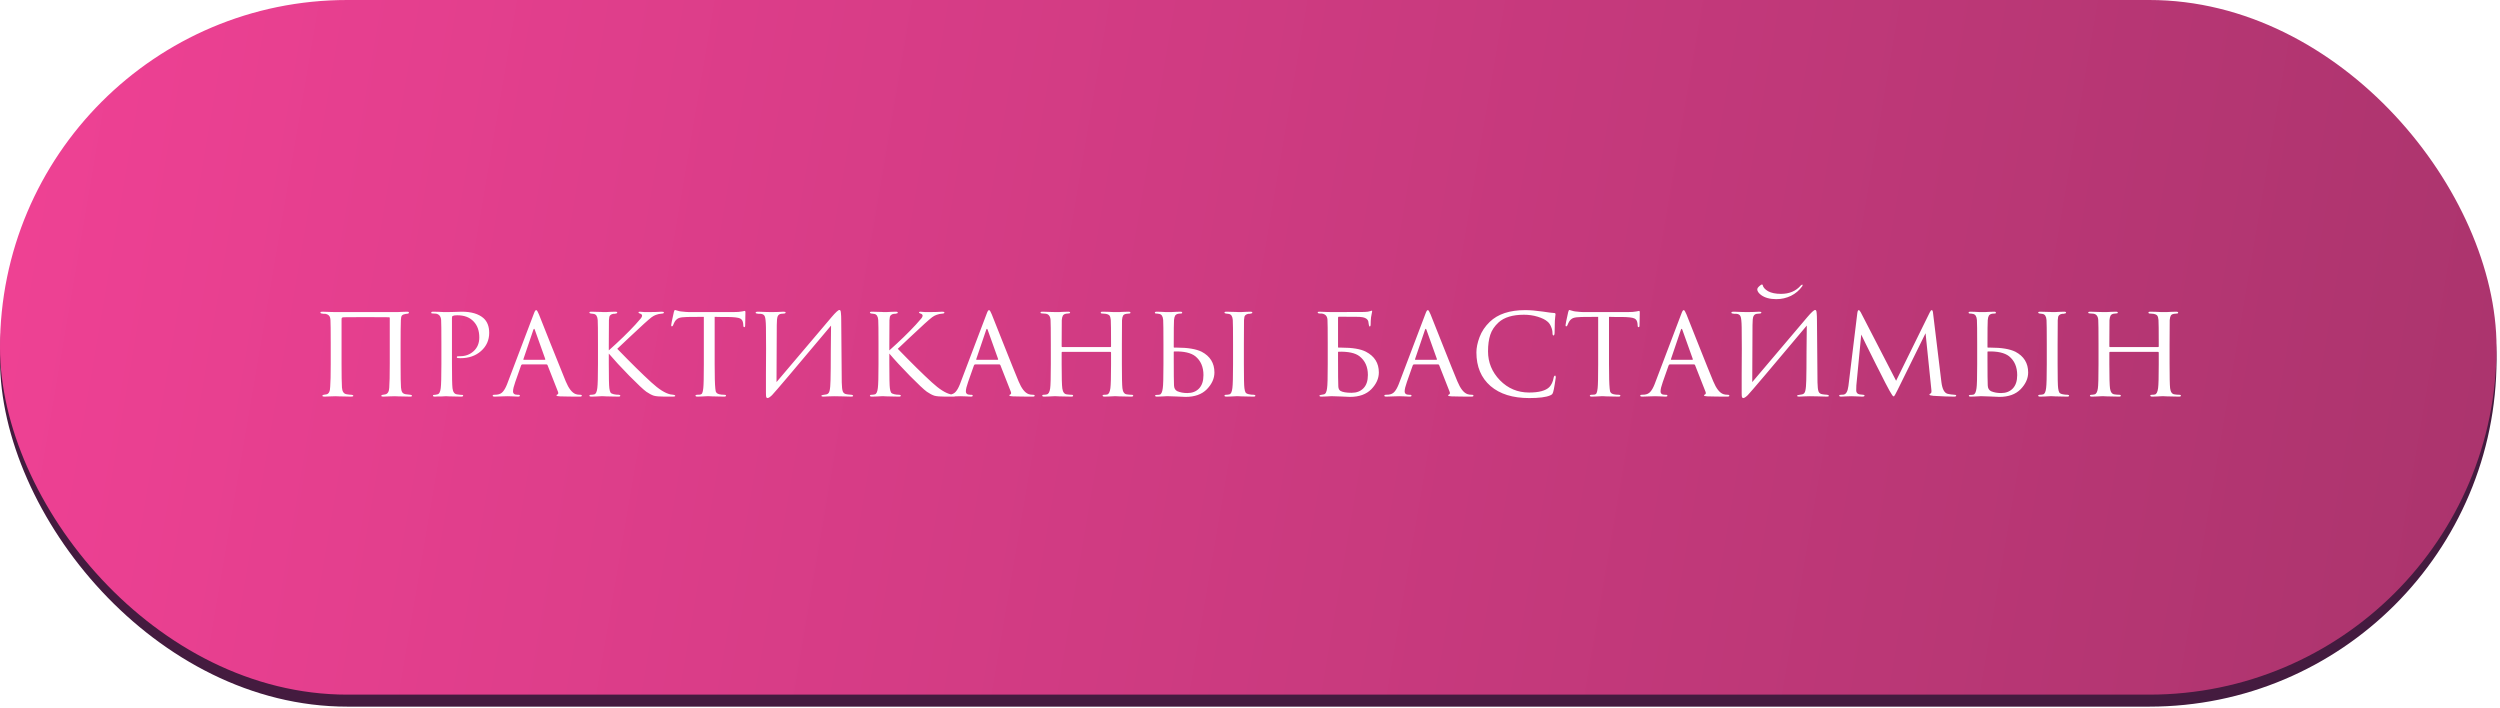<?xml version="1.0" encoding="UTF-8"?> <svg xmlns="http://www.w3.org/2000/svg" width="265" height="75" viewBox="0 0 265 75" fill="none"><rect y="1.273" width="264.633" height="73.631" rx="36.815" fill="#441B3F"></rect><g filter="url(#filter0_i_7429_391)"><rect width="264.633" height="73.631" rx="36.815" fill="url(#paint0_linear_7429_391)"></rect></g><path d="M35.057 38.584V36.47C35.057 35.033 35.047 34.188 35.029 33.936C35.019 33.721 34.973 33.567 34.889 33.474C34.805 33.371 34.669 33.301 34.483 33.264C34.445 33.264 34.385 33.264 34.301 33.264C34.217 33.255 34.156 33.245 34.119 33.236C34.016 33.227 33.965 33.189 33.965 33.124C33.965 33.068 34.03 33.04 34.161 33.04C34.347 33.04 34.623 33.049 34.987 33.068C35.351 33.077 35.551 33.082 35.589 33.082H41.833C41.842 33.082 41.935 33.082 42.113 33.082C42.299 33.073 42.5 33.063 42.715 33.054C42.929 33.045 43.079 33.04 43.163 33.04C43.284 33.04 43.345 33.068 43.345 33.124C43.345 33.199 43.298 33.241 43.205 33.25L42.981 33.278C42.803 33.306 42.677 33.362 42.603 33.446C42.537 33.521 42.5 33.684 42.491 33.936C42.472 34.44 42.463 35.289 42.463 36.484V38.584C42.463 39.919 42.477 40.749 42.505 41.076C42.523 41.309 42.57 41.482 42.645 41.594C42.719 41.697 42.841 41.762 43.009 41.79C43.046 41.799 43.209 41.818 43.499 41.846C43.611 41.855 43.667 41.893 43.667 41.958C43.667 42.014 43.615 42.042 43.513 42.042C43.335 42.042 43.116 42.037 42.855 42.028C42.593 42.028 42.365 42.023 42.169 42.014C41.982 42.005 41.879 42 41.861 42C41.842 42 41.669 42.005 41.343 42.014C41.016 42.033 40.773 42.042 40.615 42.042C40.484 42.042 40.419 42.014 40.419 41.958C40.419 41.893 40.479 41.855 40.601 41.846C40.741 41.818 40.82 41.804 40.839 41.804C41.1 41.748 41.24 41.515 41.259 41.104C41.296 40.656 41.315 39.797 41.315 38.528V33.712C41.315 33.656 41.291 33.628 41.245 33.628C41.114 33.619 40.246 33.614 38.641 33.614C37.278 33.614 36.541 33.619 36.429 33.628C36.363 33.637 36.317 33.647 36.289 33.656C36.261 33.665 36.237 33.689 36.219 33.726C36.209 33.754 36.205 33.805 36.205 33.88V38.654C36.205 39.765 36.219 40.572 36.247 41.076C36.275 41.505 36.438 41.743 36.737 41.79C36.811 41.799 36.909 41.813 37.031 41.832C37.161 41.841 37.236 41.846 37.255 41.846C37.385 41.855 37.451 41.893 37.451 41.958C37.451 42.014 37.371 42.042 37.213 42.042C37.063 42.042 36.858 42.037 36.597 42.028C36.335 42.028 36.102 42.023 35.897 42.014C35.701 42.005 35.598 42 35.589 42C35.579 42 35.416 42.005 35.099 42.014C34.781 42.033 34.548 42.042 34.399 42.042C34.249 42.042 34.175 42.014 34.175 41.958C34.175 41.902 34.221 41.865 34.315 41.846C34.417 41.837 34.506 41.823 34.581 41.804C34.851 41.767 34.991 41.496 35.001 40.992C35.038 40.553 35.057 39.751 35.057 38.584ZM46.788 38.584V36.484C46.788 35.028 46.778 34.174 46.76 33.922C46.731 33.539 46.554 33.315 46.227 33.25C46.097 33.231 45.952 33.222 45.794 33.222C45.737 33.222 45.709 33.199 45.709 33.152C45.709 33.077 45.775 33.04 45.906 33.04C46.083 33.04 46.283 33.045 46.508 33.054C46.741 33.063 46.937 33.073 47.096 33.082C47.264 33.082 47.352 33.082 47.361 33.082C47.436 33.082 47.665 33.077 48.047 33.068C48.43 33.049 48.729 33.04 48.944 33.04C49.952 33.04 50.717 33.264 51.239 33.712C51.65 34.076 51.855 34.599 51.855 35.28C51.855 36.055 51.566 36.699 50.987 37.212C50.418 37.716 49.695 37.968 48.818 37.968C48.687 37.968 48.598 37.963 48.551 37.954C48.468 37.954 48.425 37.926 48.425 37.87C48.425 37.814 48.444 37.781 48.481 37.772C48.528 37.763 48.626 37.758 48.776 37.758C49.345 37.758 49.825 37.576 50.218 37.212C50.609 36.848 50.806 36.367 50.806 35.77C50.806 35.061 50.605 34.496 50.203 34.076C49.793 33.637 49.214 33.418 48.468 33.418C48.243 33.418 48.085 33.441 47.992 33.488C47.935 33.507 47.907 33.581 47.907 33.712V38.556C47.907 39.947 47.926 40.81 47.964 41.146C48.01 41.557 48.173 41.776 48.453 41.804C48.678 41.841 48.864 41.86 49.014 41.86C49.069 41.86 49.097 41.883 49.097 41.93C49.097 42.005 49.032 42.042 48.901 42.042C48.687 42.042 48.453 42.037 48.202 42.028C47.95 42.028 47.739 42.023 47.572 42.014C47.413 42.005 47.329 42 47.319 42H47.236C47.17 42.009 47.086 42.014 46.983 42.014C46.89 42.023 46.792 42.028 46.69 42.028C46.587 42.028 46.48 42.028 46.367 42.028C46.255 42.037 46.162 42.042 46.087 42.042C45.957 42.042 45.892 42.005 45.892 41.93C45.892 41.883 45.924 41.86 45.989 41.86C46.083 41.86 46.204 41.841 46.353 41.804C46.55 41.776 46.671 41.557 46.718 41.146C46.764 40.81 46.788 39.956 46.788 38.584ZM57.922 38.626H55.374C55.309 38.626 55.262 38.663 55.234 38.738L54.618 40.488C54.459 40.936 54.38 41.267 54.38 41.482C54.38 41.725 54.534 41.846 54.842 41.846H54.94C55.052 41.846 55.108 41.879 55.108 41.944C55.108 42.009 55.038 42.042 54.898 42.042C54.786 42.042 54.581 42.033 54.282 42.014C53.993 42.005 53.829 42 53.792 42C53.783 42 53.615 42.005 53.288 42.014C52.961 42.033 52.681 42.042 52.448 42.042C52.299 42.042 52.224 42.009 52.224 41.944C52.224 41.879 52.28 41.846 52.392 41.846C52.523 41.846 52.616 41.841 52.672 41.832C52.943 41.804 53.153 41.701 53.302 41.524C53.461 41.347 53.61 41.081 53.75 40.726L56.55 33.348C56.625 33.143 56.681 33.012 56.718 32.956C56.755 32.9 56.797 32.872 56.844 32.872C56.909 32.872 57.003 33.021 57.124 33.32C57.143 33.367 57.549 34.389 58.342 36.386C59.135 38.383 59.677 39.727 59.966 40.418C60.283 41.183 60.638 41.636 61.03 41.776C61.151 41.823 61.31 41.846 61.506 41.846C61.618 41.846 61.674 41.879 61.674 41.944C61.674 42.009 61.604 42.042 61.464 42.042C60.671 42.042 59.961 42.033 59.336 42.014C59.103 42.005 58.986 41.972 58.986 41.916C58.986 41.869 59.019 41.837 59.084 41.818C59.187 41.771 59.205 41.669 59.14 41.51L58.034 38.696C58.006 38.649 57.969 38.626 57.922 38.626ZM55.514 38.136H57.754C57.801 38.136 57.815 38.108 57.796 38.052L56.69 34.958C56.643 34.818 56.592 34.818 56.536 34.958L55.486 38.052C55.458 38.108 55.467 38.136 55.514 38.136ZM64.533 36.484V37.142C65.653 36.143 66.586 35.238 67.333 34.426C67.669 34.053 67.874 33.819 67.949 33.726C68.023 33.623 68.061 33.535 68.061 33.46C68.061 33.357 67.986 33.283 67.837 33.236C67.734 33.208 67.683 33.171 67.683 33.124C67.683 33.068 67.73 33.04 67.823 33.04C67.841 33.04 67.897 33.045 67.991 33.054C68.094 33.063 68.215 33.073 68.355 33.082C68.504 33.082 68.644 33.082 68.775 33.082C68.933 33.082 69.19 33.077 69.545 33.068C69.909 33.049 70.109 33.04 70.147 33.04C70.296 33.04 70.371 33.068 70.371 33.124C70.371 33.189 70.32 33.227 70.217 33.236C69.946 33.255 69.718 33.301 69.531 33.376C69.372 33.432 69.218 33.516 69.069 33.628C68.929 33.731 68.668 33.955 68.285 34.3C67.902 34.645 67.37 35.14 66.689 35.784C66.007 36.428 65.588 36.825 65.429 36.974C66.885 38.477 68.089 39.662 69.041 40.53C69.834 41.258 70.506 41.683 71.057 41.804C71.103 41.813 71.211 41.827 71.379 41.846C71.51 41.865 71.575 41.902 71.575 41.958C71.575 42.014 71.5 42.042 71.351 42.042H70.441C69.918 42.042 69.54 42.009 69.307 41.944C69.073 41.869 68.808 41.729 68.509 41.524C68.201 41.3 67.599 40.735 66.703 39.83C65.816 38.925 65.093 38.141 64.533 37.478V38.584C64.533 40.021 64.552 40.875 64.589 41.146C64.617 41.361 64.659 41.515 64.715 41.608C64.771 41.692 64.888 41.753 65.065 41.79C65.224 41.827 65.401 41.846 65.597 41.846C65.7 41.855 65.751 41.888 65.751 41.944C65.751 42.009 65.686 42.042 65.555 42.042C65.34 42.042 65.107 42.037 64.855 42.028C64.603 42.028 64.393 42.023 64.225 42.014C64.057 42.005 63.968 42 63.959 42C63.95 42 63.865 42 63.707 42C63.557 42.009 63.38 42.019 63.175 42.028C62.969 42.037 62.811 42.042 62.699 42.042C62.55 42.042 62.475 42.009 62.475 41.944C62.475 41.879 62.535 41.846 62.657 41.846C62.769 41.846 62.881 41.832 62.993 41.804C63.161 41.767 63.268 41.543 63.315 41.132C63.361 40.796 63.385 39.947 63.385 38.584V36.484C63.385 35.028 63.376 34.174 63.357 33.922C63.329 33.539 63.194 33.325 62.951 33.278C62.895 33.269 62.83 33.259 62.755 33.25C62.69 33.241 62.648 33.236 62.629 33.236C62.526 33.217 62.475 33.185 62.475 33.138C62.475 33.073 62.545 33.04 62.685 33.04C62.816 33.04 62.983 33.045 63.189 33.054C63.394 33.063 63.576 33.068 63.735 33.068L63.959 33.082C63.968 33.082 64.052 33.082 64.211 33.082C64.37 33.073 64.547 33.063 64.743 33.054C64.948 33.045 65.107 33.04 65.219 33.04C65.359 33.04 65.429 33.073 65.429 33.138C65.429 33.194 65.377 33.227 65.275 33.236C65.247 33.245 65.205 33.255 65.149 33.264C65.093 33.264 65.051 33.264 65.023 33.264C64.892 33.283 64.79 33.325 64.715 33.39C64.65 33.446 64.608 33.511 64.589 33.586C64.57 33.661 64.556 33.777 64.547 33.936C64.537 34.067 64.533 34.916 64.533 36.484ZM75.754 33.586V38.584C75.754 39.881 75.777 40.745 75.823 41.174C75.842 41.314 75.856 41.417 75.865 41.482C75.884 41.538 75.921 41.599 75.978 41.664C76.043 41.72 76.132 41.762 76.243 41.79C76.393 41.827 76.575 41.846 76.79 41.846C76.901 41.846 76.957 41.874 76.957 41.93C76.957 42.005 76.897 42.042 76.775 42.042C76.561 42.042 76.328 42.037 76.076 42.028C75.823 42.028 75.614 42.023 75.445 42.014L75.18 42C75.17 42 75.086 42 74.927 42C74.769 42.009 74.587 42.019 74.382 42.028C74.186 42.037 74.036 42.042 73.933 42.042C73.793 42.042 73.724 42.009 73.724 41.944C73.724 41.879 73.775 41.846 73.877 41.846C74.008 41.846 74.111 41.841 74.186 41.832C74.316 41.813 74.4 41.757 74.438 41.664C74.484 41.571 74.522 41.398 74.549 41.146C74.587 40.81 74.606 39.956 74.606 38.584V33.586C73.803 33.586 73.215 33.591 72.841 33.6C72.421 33.609 72.127 33.647 71.96 33.712C71.801 33.777 71.665 33.889 71.553 34.048C71.488 34.151 71.418 34.295 71.344 34.482C71.316 34.557 71.273 34.594 71.218 34.594C71.171 34.594 71.147 34.552 71.147 34.468C71.138 34.421 71.231 33.959 71.427 33.082C71.465 32.933 71.507 32.858 71.553 32.858C71.582 32.858 71.665 32.881 71.805 32.928C71.955 32.975 72.076 33.003 72.169 33.012C72.58 33.059 72.879 33.082 73.066 33.082H77.657C78.115 33.082 78.451 33.059 78.665 33.012C78.824 32.975 78.913 32.956 78.931 32.956C78.987 32.956 79.016 32.998 79.016 33.082C79.016 33.241 79.011 33.516 79.001 33.908C78.992 34.3 78.987 34.501 78.987 34.51C78.987 34.622 78.955 34.678 78.889 34.678C78.824 34.678 78.791 34.622 78.791 34.51C78.791 34.473 78.787 34.407 78.778 34.314C78.749 34.025 78.638 33.838 78.442 33.754C78.255 33.661 77.816 33.609 77.126 33.6C76.939 33.6 76.692 33.6 76.383 33.6C76.085 33.591 75.875 33.586 75.754 33.586ZM82.338 34.468L82.31 40.502C85.94 36.209 87.886 33.913 88.148 33.614C88.577 33.11 88.852 32.858 88.974 32.858C89.03 32.858 89.067 32.881 89.086 32.928C89.114 32.975 89.132 33.077 89.142 33.236C89.16 33.395 89.17 33.633 89.17 33.95C89.188 36.769 89.207 38.962 89.226 40.53C89.235 41.006 89.272 41.328 89.338 41.496C89.403 41.664 89.538 41.762 89.744 41.79C89.818 41.809 89.991 41.827 90.262 41.846C90.374 41.865 90.43 41.902 90.43 41.958C90.43 42.014 90.364 42.042 90.234 42.042C90.066 42.042 89.73 42.033 89.226 42.014C88.731 42.005 88.46 42 88.414 42C88.32 42 88.143 42.005 87.882 42.014C87.63 42.033 87.424 42.042 87.266 42.042C87.135 42.042 87.07 42.014 87.07 41.958C87.07 41.902 87.135 41.869 87.266 41.86C87.452 41.832 87.564 41.813 87.602 41.804C87.779 41.767 87.891 41.636 87.938 41.412C87.994 41.179 88.026 40.81 88.036 40.306C88.054 39.606 88.064 38.598 88.064 37.282C88.073 35.957 88.082 35.033 88.092 34.51C84.246 39.093 82.16 41.552 81.834 41.888C81.619 42.093 81.46 42.196 81.358 42.196C81.292 42.196 81.246 42.159 81.218 42.084C81.199 42.019 81.19 41.874 81.19 41.65C81.19 41.249 81.19 40.577 81.19 39.634C81.199 38.682 81.204 37.791 81.204 36.96C81.204 36.129 81.199 35.373 81.19 34.692C81.18 34.076 81.138 33.689 81.064 33.53C80.998 33.371 80.854 33.283 80.63 33.264C80.583 33.264 80.513 33.264 80.42 33.264C80.326 33.255 80.261 33.245 80.224 33.236C80.14 33.227 80.098 33.194 80.098 33.138C80.098 33.073 80.186 33.04 80.364 33.04C80.504 33.04 80.76 33.049 81.134 33.068C81.516 33.077 81.731 33.082 81.778 33.082C81.936 33.082 82.16 33.077 82.45 33.068C82.739 33.049 82.94 33.04 83.052 33.04C83.201 33.04 83.276 33.068 83.276 33.124C83.276 33.189 83.22 33.227 83.108 33.236C83.07 33.236 83.019 33.241 82.954 33.25C82.888 33.25 82.832 33.255 82.786 33.264C82.618 33.292 82.501 33.381 82.436 33.53C82.37 33.679 82.338 33.992 82.338 34.468ZM94.269 36.484V37.142C95.389 36.143 96.323 35.238 97.069 34.426C97.405 34.053 97.611 33.819 97.685 33.726C97.76 33.623 97.797 33.535 97.797 33.46C97.797 33.357 97.722 33.283 97.573 33.236C97.471 33.208 97.419 33.171 97.419 33.124C97.419 33.068 97.466 33.04 97.559 33.04C97.578 33.04 97.634 33.045 97.727 33.054C97.83 33.063 97.951 33.073 98.091 33.082C98.24 33.082 98.38 33.082 98.511 33.082C98.67 33.082 98.927 33.077 99.281 33.068C99.645 33.049 99.846 33.04 99.883 33.04C100.033 33.04 100.107 33.068 100.107 33.124C100.107 33.189 100.056 33.227 99.953 33.236C99.683 33.255 99.454 33.301 99.267 33.376C99.109 33.432 98.954 33.516 98.805 33.628C98.665 33.731 98.404 33.955 98.021 34.3C97.638 34.645 97.106 35.14 96.425 35.784C95.744 36.428 95.324 36.825 95.165 36.974C96.621 38.477 97.825 39.662 98.777 40.53C99.57 41.258 100.243 41.683 100.793 41.804C100.84 41.813 100.947 41.827 101.115 41.846C101.246 41.865 101.311 41.902 101.311 41.958C101.311 42.014 101.237 42.042 101.087 42.042H100.177C99.654 42.042 99.276 42.009 99.043 41.944C98.81 41.869 98.544 41.729 98.245 41.524C97.937 41.3 97.335 40.735 96.439 39.83C95.552 38.925 94.829 38.141 94.269 37.478V38.584C94.269 40.021 94.288 40.875 94.325 41.146C94.353 41.361 94.395 41.515 94.451 41.608C94.507 41.692 94.624 41.753 94.801 41.79C94.96 41.827 95.137 41.846 95.333 41.846C95.436 41.855 95.487 41.888 95.487 41.944C95.487 42.009 95.422 42.042 95.291 42.042C95.076 42.042 94.843 42.037 94.591 42.028C94.339 42.028 94.129 42.023 93.961 42.014C93.793 42.005 93.704 42 93.695 42C93.686 42 93.602 42 93.443 42C93.294 42.009 93.117 42.019 92.911 42.028C92.706 42.037 92.547 42.042 92.435 42.042C92.286 42.042 92.211 42.009 92.211 41.944C92.211 41.879 92.272 41.846 92.393 41.846C92.505 41.846 92.617 41.832 92.729 41.804C92.897 41.767 93.004 41.543 93.051 41.132C93.098 40.796 93.121 39.947 93.121 38.584V36.484C93.121 35.028 93.112 34.174 93.093 33.922C93.065 33.539 92.93 33.325 92.687 33.278C92.631 33.269 92.566 33.259 92.491 33.25C92.426 33.241 92.384 33.236 92.365 33.236C92.263 33.217 92.211 33.185 92.211 33.138C92.211 33.073 92.281 33.04 92.421 33.04C92.552 33.04 92.72 33.045 92.925 33.054C93.13 33.063 93.312 33.068 93.471 33.068L93.695 33.082C93.704 33.082 93.788 33.082 93.947 33.082C94.106 33.073 94.283 33.063 94.479 33.054C94.684 33.045 94.843 33.04 94.955 33.04C95.095 33.04 95.165 33.073 95.165 33.138C95.165 33.194 95.114 33.227 95.011 33.236C94.983 33.245 94.941 33.255 94.885 33.264C94.829 33.264 94.787 33.264 94.759 33.264C94.629 33.283 94.526 33.325 94.451 33.39C94.386 33.446 94.344 33.511 94.325 33.586C94.306 33.661 94.293 33.777 94.283 33.936C94.274 34.067 94.269 34.916 94.269 36.484ZM105.924 38.626H103.376C103.311 38.626 103.264 38.663 103.236 38.738L102.62 40.488C102.461 40.936 102.382 41.267 102.382 41.482C102.382 41.725 102.536 41.846 102.844 41.846H102.942C103.054 41.846 103.11 41.879 103.11 41.944C103.11 42.009 103.04 42.042 102.9 42.042C102.788 42.042 102.583 42.033 102.284 42.014C101.995 42.005 101.831 42 101.794 42C101.785 42 101.617 42.005 101.29 42.014C100.963 42.033 100.683 42.042 100.45 42.042C100.301 42.042 100.226 42.009 100.226 41.944C100.226 41.879 100.282 41.846 100.394 41.846C100.525 41.846 100.618 41.841 100.674 41.832C100.945 41.804 101.155 41.701 101.304 41.524C101.463 41.347 101.612 41.081 101.752 40.726L104.552 33.348C104.627 33.143 104.683 33.012 104.72 32.956C104.757 32.9 104.799 32.872 104.846 32.872C104.911 32.872 105.005 33.021 105.126 33.32C105.145 33.367 105.551 34.389 106.344 36.386C107.137 38.383 107.679 39.727 107.968 40.418C108.285 41.183 108.64 41.636 109.032 41.776C109.153 41.823 109.312 41.846 109.508 41.846C109.62 41.846 109.676 41.879 109.676 41.944C109.676 42.009 109.606 42.042 109.466 42.042C108.673 42.042 107.963 42.033 107.338 42.014C107.105 42.005 106.988 41.972 106.988 41.916C106.988 41.869 107.021 41.837 107.086 41.818C107.189 41.771 107.207 41.669 107.142 41.51L106.036 38.696C106.008 38.649 105.971 38.626 105.924 38.626ZM103.516 38.136H105.756C105.803 38.136 105.817 38.108 105.798 38.052L104.692 34.958C104.645 34.818 104.594 34.818 104.538 34.958L103.488 38.052C103.46 38.108 103.469 38.136 103.516 38.136ZM112.619 36.792H117.687C117.743 36.792 117.771 36.769 117.771 36.722V36.47C117.771 35.023 117.761 34.174 117.743 33.922C117.724 33.707 117.682 33.553 117.617 33.46C117.551 33.367 117.411 33.301 117.197 33.264C117.066 33.245 116.949 33.236 116.847 33.236C116.735 33.236 116.679 33.203 116.679 33.138C116.679 33.073 116.744 33.04 116.875 33.04C117.052 33.04 117.257 33.045 117.491 33.054C117.724 33.063 117.92 33.073 118.079 33.082C118.247 33.082 118.335 33.082 118.345 33.082C118.354 33.082 118.433 33.082 118.583 33.082C118.741 33.073 118.919 33.063 119.115 33.054C119.32 33.045 119.483 33.04 119.605 33.04C119.754 33.04 119.829 33.073 119.829 33.138C119.829 33.203 119.777 33.236 119.675 33.236C119.6 33.236 119.507 33.245 119.395 33.264C119.217 33.292 119.101 33.357 119.045 33.46C118.989 33.553 118.951 33.712 118.933 33.936C118.923 34.188 118.919 35.037 118.919 36.484V38.584C118.919 39.956 118.937 40.81 118.975 41.146C119.021 41.557 119.18 41.776 119.451 41.804C119.628 41.832 119.791 41.846 119.941 41.846C120.062 41.846 120.123 41.879 120.123 41.944C120.123 42.009 120.053 42.042 119.913 42.042C119.707 42.042 119.479 42.037 119.227 42.028C118.975 42.028 118.765 42.023 118.597 42.014C118.429 42.005 118.34 42 118.331 42C118.321 42 118.237 42 118.079 42C117.92 42.009 117.743 42.019 117.547 42.028C117.351 42.037 117.197 42.042 117.085 42.042C116.945 42.042 116.875 42.005 116.875 41.93C116.875 41.874 116.926 41.846 117.029 41.846C117.169 41.846 117.276 41.837 117.351 41.818C117.528 41.79 117.645 41.566 117.701 41.146C117.747 40.81 117.771 39.97 117.771 38.626V37.38C117.771 37.324 117.743 37.296 117.687 37.296H112.605C112.558 37.296 112.535 37.324 112.535 37.38V38.626C112.535 39.989 112.558 40.838 112.605 41.174C112.661 41.566 112.819 41.776 113.081 41.804C113.267 41.832 113.435 41.846 113.585 41.846C113.697 41.846 113.753 41.879 113.753 41.944C113.753 42.009 113.692 42.042 113.571 42.042C113.356 42.042 113.123 42.037 112.871 42.028C112.619 42.028 112.404 42.023 112.227 42.014C112.059 42.005 111.97 42 111.961 42C111.951 42 111.867 42 111.709 42C111.55 42.009 111.368 42.019 111.163 42.028C110.957 42.037 110.803 42.042 110.701 42.042C110.551 42.042 110.477 42.009 110.477 41.944C110.477 41.879 110.528 41.846 110.631 41.846C110.743 41.846 110.855 41.832 110.967 41.804C111.144 41.767 111.261 41.557 111.317 41.174C111.363 40.894 111.387 40.031 111.387 38.584V36.512C111.387 35.037 111.377 34.174 111.359 33.922C111.331 33.511 111.153 33.287 110.827 33.25C110.659 33.231 110.533 33.222 110.449 33.222C110.346 33.222 110.295 33.194 110.295 33.138C110.295 33.073 110.365 33.04 110.505 33.04C110.738 33.04 111.032 33.049 111.387 33.068C111.741 33.077 111.933 33.082 111.961 33.082C111.97 33.082 112.054 33.082 112.213 33.082C112.371 33.073 112.549 33.063 112.745 33.054C112.95 33.045 113.109 33.04 113.221 33.04C113.361 33.04 113.431 33.073 113.431 33.138C113.431 33.194 113.384 33.222 113.291 33.222C113.207 33.222 113.113 33.231 113.011 33.25C112.843 33.278 112.726 33.348 112.661 33.46C112.605 33.563 112.567 33.721 112.549 33.936C112.539 34.188 112.535 35.033 112.535 36.47V36.722C112.535 36.769 112.563 36.792 112.619 36.792ZM124.417 37.31V38.108C124.417 39.573 124.426 40.488 124.445 40.852C124.454 41.151 124.571 41.356 124.795 41.468C125.103 41.599 125.457 41.664 125.859 41.664C126.372 41.664 126.783 41.505 127.091 41.188C127.408 40.861 127.567 40.385 127.567 39.76C127.567 38.892 127.277 38.225 126.699 37.758C126.223 37.394 125.481 37.226 124.473 37.254C124.435 37.254 124.417 37.273 124.417 37.31ZM123.871 42C123.861 42 123.782 42 123.633 42C123.483 42.009 123.306 42.019 123.101 42.028C122.905 42.037 122.751 42.042 122.639 42.042C122.508 42.042 122.443 42.009 122.443 41.944C122.443 41.888 122.494 41.86 122.597 41.86C122.727 41.86 122.835 41.851 122.919 41.832C123.087 41.804 123.199 41.575 123.255 41.146C123.301 40.866 123.325 40.012 123.325 38.584V36.484C123.325 35.028 123.315 34.174 123.297 33.922C123.269 33.539 123.133 33.325 122.891 33.278C122.76 33.25 122.653 33.236 122.569 33.236C122.466 33.236 122.415 33.203 122.415 33.138C122.415 33.073 122.485 33.04 122.625 33.04C122.746 33.04 122.905 33.045 123.101 33.054C123.297 33.063 123.469 33.073 123.619 33.082C123.768 33.082 123.847 33.082 123.857 33.082C123.866 33.082 123.95 33.082 124.109 33.082C124.267 33.073 124.449 33.063 124.655 33.054C124.86 33.045 125.019 33.04 125.131 33.04C125.252 33.04 125.313 33.077 125.313 33.152C125.313 33.208 125.266 33.236 125.173 33.236C125.051 33.236 124.949 33.245 124.865 33.264C124.715 33.301 124.613 33.371 124.557 33.474C124.501 33.567 124.463 33.721 124.445 33.936C124.426 34.188 124.417 35.037 124.417 36.484V36.792C124.417 36.829 124.435 36.848 124.473 36.848H124.767C125.905 36.848 126.773 36.993 127.371 37.282C128.276 37.758 128.729 38.491 128.729 39.48C128.729 40.115 128.463 40.707 127.931 41.258C127.399 41.799 126.647 42.07 125.677 42.07C125.499 42.07 125.177 42.056 124.711 42.028C124.253 42.009 123.973 42 123.871 42ZM130.703 38.584V36.484C130.703 35.028 130.693 34.174 130.675 33.922C130.647 33.539 130.511 33.325 130.269 33.278C130.213 33.269 130.147 33.259 130.073 33.25C130.007 33.241 129.965 33.236 129.947 33.236C129.844 33.217 129.793 33.185 129.793 33.138C129.793 33.073 129.863 33.04 130.003 33.04C130.133 33.04 130.301 33.045 130.507 33.054C130.712 33.063 130.894 33.068 131.053 33.068L131.277 33.082C131.286 33.082 131.37 33.082 131.529 33.082C131.687 33.073 131.865 33.063 132.061 33.054C132.266 33.045 132.425 33.04 132.537 33.04C132.677 33.04 132.747 33.073 132.747 33.138C132.747 33.194 132.695 33.227 132.593 33.236C132.565 33.245 132.523 33.255 132.467 33.264C132.411 33.264 132.369 33.264 132.341 33.264C132.21 33.283 132.107 33.325 132.033 33.39C131.967 33.446 131.925 33.511 131.907 33.586C131.888 33.661 131.874 33.777 131.865 33.936C131.855 34.067 131.851 34.916 131.851 36.484V38.584C131.851 40.021 131.869 40.875 131.907 41.146C131.935 41.361 131.977 41.515 132.033 41.608C132.089 41.692 132.205 41.753 132.383 41.79C132.541 41.827 132.719 41.846 132.915 41.846C133.017 41.855 133.069 41.888 133.069 41.944C133.069 42.009 133.003 42.042 132.873 42.042C132.658 42.042 132.425 42.037 132.173 42.028C131.921 42.028 131.711 42.023 131.543 42.014C131.375 42.005 131.286 42 131.277 42C131.267 42 131.183 42 131.025 42C130.875 42.009 130.698 42.019 130.493 42.028C130.287 42.037 130.129 42.042 130.017 42.042C129.867 42.042 129.793 42.009 129.793 41.944C129.793 41.879 129.853 41.846 129.975 41.846C130.087 41.846 130.199 41.832 130.311 41.804C130.479 41.767 130.586 41.543 130.633 41.132C130.679 40.796 130.703 39.947 130.703 38.584ZM141.832 33.684V36.792C141.832 36.829 141.851 36.848 141.888 36.848H142.182C143.358 36.848 144.226 36.993 144.786 37.282C145.701 37.758 146.158 38.491 146.158 39.48C146.158 40.115 145.892 40.707 145.36 41.258C144.828 41.799 144.072 42.07 143.092 42.07C142.934 42.07 142.621 42.056 142.154 42.028C141.688 42.009 141.398 42 141.286 42C141.277 42 141.198 42 141.048 42C140.899 42.009 140.722 42.019 140.516 42.028C140.32 42.037 140.166 42.042 140.054 42.042C139.924 42.042 139.858 42.005 139.858 41.93C139.858 41.902 139.91 41.879 140.012 41.86C140.106 41.851 140.208 41.832 140.32 41.804C140.507 41.776 140.624 41.557 140.67 41.146C140.717 40.866 140.74 40.012 140.74 38.584V36.484C140.74 35.028 140.731 34.16 140.712 33.88C140.684 33.497 140.479 33.283 140.096 33.236C140.059 33.236 140.012 33.236 139.956 33.236C139.91 33.236 139.863 33.231 139.816 33.222C139.723 33.213 139.676 33.175 139.676 33.11C139.676 33.063 139.737 33.04 139.858 33.04C140.036 33.04 140.278 33.049 140.586 33.068C140.904 33.077 141.114 33.082 141.216 33.082C143.316 33.082 144.455 33.077 144.632 33.068C144.903 33.059 145.104 33.031 145.234 32.984L145.402 32.928C145.44 32.928 145.454 32.961 145.444 33.026C145.407 33.175 145.37 33.376 145.332 33.628C145.304 33.88 145.29 34.123 145.29 34.356C145.29 34.524 145.258 34.608 145.192 34.608C145.146 34.608 145.113 34.543 145.094 34.412C145.076 34.244 145.057 34.127 145.038 34.062C144.954 33.773 144.637 33.614 144.086 33.586C143.844 33.577 143.125 33.572 141.93 33.572C141.865 33.572 141.832 33.609 141.832 33.684ZM141.832 37.338V38.136C141.832 39.648 141.842 40.586 141.86 40.95C141.87 41.193 141.949 41.356 142.098 41.44C142.332 41.571 142.724 41.636 143.274 41.636C143.797 41.636 144.212 41.477 144.52 41.16C144.838 40.843 144.996 40.371 144.996 39.746C144.996 38.887 144.698 38.225 144.1 37.758C143.652 37.413 142.915 37.254 141.888 37.282C141.851 37.282 141.832 37.301 141.832 37.338ZM152.436 38.626H149.888C149.822 38.626 149.776 38.663 149.748 38.738L149.132 40.488C148.973 40.936 148.894 41.267 148.894 41.482C148.894 41.725 149.048 41.846 149.356 41.846H149.454C149.566 41.846 149.622 41.879 149.622 41.944C149.622 42.009 149.552 42.042 149.412 42.042C149.3 42.042 149.094 42.033 148.796 42.014C148.506 42.005 148.343 42 148.306 42C148.296 42 148.128 42.005 147.802 42.014C147.475 42.033 147.195 42.042 146.962 42.042C146.812 42.042 146.738 42.009 146.738 41.944C146.738 41.879 146.794 41.846 146.906 41.846C147.036 41.846 147.13 41.841 147.186 41.832C147.456 41.804 147.666 41.701 147.816 41.524C147.974 41.347 148.124 41.081 148.264 40.726L151.064 33.348C151.138 33.143 151.194 33.012 151.232 32.956C151.269 32.9 151.311 32.872 151.358 32.872C151.423 32.872 151.516 33.021 151.638 33.32C151.656 33.367 152.062 34.389 152.856 36.386C153.649 38.383 154.19 39.727 154.48 40.418C154.797 41.183 155.152 41.636 155.544 41.776C155.665 41.823 155.824 41.846 156.02 41.846C156.132 41.846 156.188 41.879 156.188 41.944C156.188 42.009 156.118 42.042 155.978 42.042C155.184 42.042 154.475 42.033 153.85 42.014C153.616 42.005 153.5 41.972 153.5 41.916C153.5 41.869 153.532 41.837 153.598 41.818C153.7 41.771 153.719 41.669 153.654 41.51L152.548 38.696C152.52 38.649 152.482 38.626 152.436 38.626ZM150.028 38.136H152.268C152.314 38.136 152.328 38.108 152.31 38.052L151.204 34.958C151.157 34.818 151.106 34.818 151.05 34.958L150 38.052C149.972 38.108 149.981 38.136 150.028 38.136ZM162.099 42.196C160.353 42.196 158.986 41.771 157.997 40.922C156.998 40.054 156.499 38.864 156.499 37.352C156.499 36.867 156.611 36.325 156.835 35.728C157.059 35.131 157.418 34.594 157.913 34.118C158.771 33.287 160.027 32.872 161.679 32.872C162.192 32.872 162.808 32.923 163.527 33.026C164.124 33.119 164.535 33.171 164.759 33.18C164.843 33.18 164.885 33.227 164.885 33.32C164.885 33.348 164.875 33.427 164.857 33.558C164.838 33.689 164.824 33.838 164.815 34.006C164.815 34.127 164.81 34.361 164.801 34.706C164.801 35.042 164.796 35.238 164.787 35.294C164.777 35.471 164.74 35.56 164.675 35.56C164.6 35.56 164.563 35.471 164.563 35.294C164.563 35.079 164.511 34.855 164.409 34.622C164.315 34.389 164.185 34.207 164.017 34.076C163.793 33.88 163.452 33.712 162.995 33.572C162.537 33.432 162.052 33.362 161.539 33.362C160.344 33.362 159.448 33.633 158.851 34.174C158.421 34.566 158.127 35.005 157.969 35.49C157.81 35.975 157.731 36.559 157.731 37.24C157.731 38.416 158.151 39.438 158.991 40.306C159.84 41.174 160.871 41.608 162.085 41.608C163.121 41.608 163.835 41.417 164.227 41.034C164.46 40.791 164.614 40.455 164.689 40.026C164.717 39.886 164.768 39.816 164.843 39.816C164.889 39.816 164.913 39.881 164.913 40.012C164.913 40.077 164.875 40.32 164.801 40.74C164.735 41.151 164.679 41.426 164.633 41.566C164.595 41.678 164.558 41.753 164.521 41.79C164.483 41.827 164.413 41.869 164.311 41.916C163.872 42.103 163.135 42.196 162.099 42.196ZM170.554 33.586V38.584C170.554 39.881 170.578 40.745 170.624 41.174C170.643 41.314 170.657 41.417 170.666 41.482C170.685 41.538 170.722 41.599 170.778 41.664C170.844 41.72 170.932 41.762 171.044 41.79C171.194 41.827 171.376 41.846 171.59 41.846C171.702 41.846 171.758 41.874 171.758 41.93C171.758 42.005 171.698 42.042 171.576 42.042C171.362 42.042 171.128 42.037 170.876 42.028C170.624 42.028 170.414 42.023 170.246 42.014L169.98 42C169.971 42 169.887 42 169.728 42C169.57 42.009 169.388 42.019 169.182 42.028C168.986 42.037 168.837 42.042 168.734 42.042C168.594 42.042 168.524 42.009 168.524 41.944C168.524 41.879 168.576 41.846 168.678 41.846C168.809 41.846 168.912 41.841 168.986 41.832C169.117 41.813 169.201 41.757 169.238 41.664C169.285 41.571 169.322 41.398 169.35 41.146C169.388 40.81 169.406 39.956 169.406 38.584V33.586C168.604 33.586 168.016 33.591 167.642 33.6C167.222 33.609 166.928 33.647 166.76 33.712C166.602 33.777 166.466 33.889 166.354 34.048C166.289 34.151 166.219 34.295 166.144 34.482C166.116 34.557 166.074 34.594 166.018 34.594C165.972 34.594 165.948 34.552 165.948 34.468C165.939 34.421 166.032 33.959 166.228 33.082C166.266 32.933 166.308 32.858 166.354 32.858C166.382 32.858 166.466 32.881 166.606 32.928C166.756 32.975 166.877 33.003 166.97 33.012C167.381 33.059 167.68 33.082 167.866 33.082H172.458C172.916 33.082 173.252 33.059 173.466 33.012C173.625 32.975 173.714 32.956 173.732 32.956C173.788 32.956 173.816 32.998 173.816 33.082C173.816 33.241 173.812 33.516 173.802 33.908C173.793 34.3 173.788 34.501 173.788 34.51C173.788 34.622 173.756 34.678 173.69 34.678C173.625 34.678 173.592 34.622 173.592 34.51C173.592 34.473 173.588 34.407 173.578 34.314C173.55 34.025 173.438 33.838 173.242 33.754C173.056 33.661 172.617 33.609 171.926 33.6C171.74 33.6 171.492 33.6 171.184 33.6C170.886 33.591 170.676 33.586 170.554 33.586ZM179.561 38.626H177.013C176.947 38.626 176.901 38.663 176.873 38.738L176.257 40.488C176.098 40.936 176.019 41.267 176.019 41.482C176.019 41.725 176.173 41.846 176.481 41.846H176.579C176.691 41.846 176.747 41.879 176.747 41.944C176.747 42.009 176.677 42.042 176.537 42.042C176.425 42.042 176.219 42.033 175.921 42.014C175.631 42.005 175.468 42 175.431 42C175.421 42 175.253 42.005 174.927 42.014C174.6 42.033 174.32 42.042 174.087 42.042C173.937 42.042 173.863 42.009 173.863 41.944C173.863 41.879 173.919 41.846 174.031 41.846C174.161 41.846 174.255 41.841 174.311 41.832C174.581 41.804 174.791 41.701 174.941 41.524C175.099 41.347 175.249 41.081 175.389 40.726L178.189 33.348C178.263 33.143 178.319 33.012 178.357 32.956C178.394 32.9 178.436 32.872 178.483 32.872C178.548 32.872 178.641 33.021 178.763 33.32C178.781 33.367 179.187 34.389 179.981 36.386C180.774 38.383 181.315 39.727 181.605 40.418C181.922 41.183 182.277 41.636 182.669 41.776C182.79 41.823 182.949 41.846 183.145 41.846C183.257 41.846 183.313 41.879 183.313 41.944C183.313 42.009 183.243 42.042 183.103 42.042C182.309 42.042 181.6 42.033 180.975 42.014C180.741 42.005 180.625 41.972 180.625 41.916C180.625 41.869 180.657 41.837 180.723 41.818C180.825 41.771 180.844 41.669 180.779 41.51L179.673 38.696C179.645 38.649 179.607 38.626 179.561 38.626ZM177.153 38.136H179.393C179.439 38.136 179.453 38.108 179.435 38.052L178.329 34.958C178.282 34.818 178.231 34.818 178.175 34.958L177.125 38.052C177.097 38.108 177.106 38.136 177.153 38.136ZM185.766 34.468L185.738 40.502C189.368 36.209 191.314 33.913 191.576 33.614C192.005 33.11 192.28 32.858 192.402 32.858C192.458 32.858 192.495 32.881 192.514 32.928C192.542 32.975 192.56 33.077 192.57 33.236C192.588 33.395 192.598 33.633 192.598 33.95C192.616 36.769 192.635 38.962 192.654 40.53C192.663 41.006 192.7 41.328 192.766 41.496C192.831 41.664 192.966 41.762 193.172 41.79C193.246 41.809 193.419 41.827 193.69 41.846C193.802 41.865 193.858 41.902 193.858 41.958C193.858 42.014 193.792 42.042 193.662 42.042C193.494 42.042 193.158 42.033 192.654 42.014C192.159 42.005 191.888 42 191.842 42C191.748 42 191.571 42.005 191.31 42.014C191.058 42.033 190.852 42.042 190.694 42.042C190.563 42.042 190.498 42.014 190.498 41.958C190.498 41.902 190.563 41.869 190.694 41.86C190.88 41.832 190.992 41.813 191.03 41.804C191.207 41.767 191.319 41.636 191.366 41.412C191.422 41.179 191.454 40.81 191.464 40.306C191.482 39.606 191.492 38.598 191.492 37.282C191.501 35.957 191.51 35.033 191.52 34.51C187.674 39.093 185.588 41.552 185.262 41.888C185.047 42.093 184.888 42.196 184.786 42.196C184.72 42.196 184.674 42.159 184.646 42.084C184.627 42.019 184.618 41.874 184.618 41.65C184.618 41.249 184.618 40.577 184.618 39.634C184.627 38.682 184.632 37.791 184.632 36.96C184.632 36.129 184.627 35.373 184.618 34.692C184.608 34.076 184.566 33.689 184.492 33.53C184.426 33.371 184.282 33.283 184.058 33.264C184.011 33.264 183.941 33.264 183.848 33.264C183.754 33.255 183.689 33.245 183.652 33.236C183.568 33.227 183.526 33.194 183.526 33.138C183.526 33.073 183.614 33.04 183.792 33.04C183.932 33.04 184.188 33.049 184.562 33.068C184.944 33.077 185.159 33.082 185.206 33.082C185.364 33.082 185.588 33.077 185.878 33.068C186.167 33.049 186.368 33.04 186.48 33.04C186.629 33.04 186.704 33.068 186.704 33.124C186.704 33.189 186.648 33.227 186.536 33.236C186.498 33.236 186.447 33.241 186.382 33.25C186.316 33.25 186.26 33.255 186.214 33.264C186.046 33.292 185.929 33.381 185.864 33.53C185.798 33.679 185.766 33.992 185.766 34.468ZM186.27 30.674C186.27 30.637 186.288 30.581 186.326 30.506C186.391 30.422 186.47 30.343 186.564 30.268C186.657 30.193 186.722 30.156 186.76 30.156C186.806 30.156 186.834 30.175 186.844 30.212C186.89 30.455 187.082 30.674 187.418 30.87C187.763 31.057 188.22 31.15 188.79 31.15C189.667 31.15 190.362 30.856 190.876 30.268C190.941 30.203 190.997 30.17 191.044 30.17C191.062 30.17 191.072 30.179 191.072 30.198C191.081 30.207 191.081 30.226 191.072 30.254C191.062 30.282 191.048 30.315 191.03 30.352C190.722 30.781 190.325 31.117 189.84 31.36C189.354 31.593 188.836 31.71 188.286 31.71C187.604 31.71 187.063 31.561 186.662 31.262C186.4 31.057 186.27 30.861 186.27 30.674ZM204.907 33.222L205.789 40.502C205.882 41.249 206.106 41.664 206.461 41.748C206.648 41.795 206.886 41.827 207.175 41.846C207.296 41.846 207.357 41.874 207.357 41.93C207.357 42.005 207.287 42.042 207.147 42.042C206.568 42.042 205.831 42.014 204.935 41.958C204.655 41.93 204.515 41.888 204.515 41.832C204.515 41.785 204.557 41.743 204.641 41.706C204.725 41.669 204.753 41.538 204.725 41.314L204.109 35.322L201.141 41.342C200.936 41.753 200.814 41.972 200.777 42C200.758 42.009 200.735 42.014 200.707 42.014C200.651 42.014 200.511 41.813 200.287 41.412C200.222 41.3 200.072 41.02 199.839 40.572C199.615 40.124 199.4 39.699 199.195 39.298C198.999 38.897 198.887 38.677 198.859 38.64C197.86 36.643 197.338 35.583 197.291 35.462L196.773 40.852C196.764 40.983 196.759 41.16 196.759 41.384C196.759 41.617 196.876 41.757 197.109 41.804C197.128 41.804 197.258 41.818 197.501 41.846C197.594 41.855 197.641 41.883 197.641 41.93C197.641 42.005 197.562 42.042 197.403 42.042C197.226 42.042 196.988 42.033 196.689 42.014C196.4 42.005 196.25 42 196.241 42C196.213 42 196.059 42.005 195.779 42.014C195.499 42.033 195.294 42.042 195.163 42.042C195.023 42.042 194.953 42.005 194.953 41.93C194.953 41.874 195.014 41.846 195.135 41.846C195.21 41.846 195.298 41.841 195.401 41.832C195.681 41.804 195.858 41.496 195.933 40.908L196.871 33.222C196.899 32.989 196.95 32.872 197.025 32.872C197.081 32.872 197.151 32.947 197.235 33.096L200.987 40.362L204.557 33.11C204.632 32.951 204.702 32.872 204.767 32.872C204.842 32.872 204.888 32.989 204.907 33.222ZM210.673 37.31V38.108C210.673 39.573 210.682 40.488 210.701 40.852C210.71 41.151 210.827 41.356 211.051 41.468C211.359 41.599 211.713 41.664 212.115 41.664C212.628 41.664 213.039 41.505 213.347 41.188C213.664 40.861 213.823 40.385 213.823 39.76C213.823 38.892 213.533 38.225 212.955 37.758C212.479 37.394 211.737 37.226 210.729 37.254C210.691 37.254 210.673 37.273 210.673 37.31ZM210.127 42C210.117 42 210.038 42 209.889 42C209.739 42.009 209.562 42.019 209.357 42.028C209.161 42.037 209.007 42.042 208.895 42.042C208.764 42.042 208.699 42.009 208.699 41.944C208.699 41.888 208.75 41.86 208.853 41.86C208.983 41.86 209.091 41.851 209.175 41.832C209.343 41.804 209.455 41.575 209.511 41.146C209.557 40.866 209.581 40.012 209.581 38.584V36.484C209.581 35.028 209.571 34.174 209.553 33.922C209.525 33.539 209.389 33.325 209.147 33.278C209.016 33.25 208.909 33.236 208.825 33.236C208.722 33.236 208.671 33.203 208.671 33.138C208.671 33.073 208.741 33.04 208.881 33.04C209.002 33.04 209.161 33.045 209.357 33.054C209.553 33.063 209.725 33.073 209.875 33.082C210.024 33.082 210.103 33.082 210.113 33.082C210.122 33.082 210.206 33.082 210.365 33.082C210.523 33.073 210.705 33.063 210.91 33.054C211.116 33.045 211.275 33.04 211.387 33.04C211.508 33.04 211.569 33.077 211.569 33.152C211.569 33.208 211.522 33.236 211.428 33.236C211.307 33.236 211.205 33.245 211.121 33.264C210.971 33.301 210.869 33.371 210.812 33.474C210.757 33.567 210.719 33.721 210.701 33.936C210.682 34.188 210.673 35.037 210.673 36.484V36.792C210.673 36.829 210.691 36.848 210.729 36.848H211.023C212.161 36.848 213.029 36.993 213.627 37.282C214.532 37.758 214.985 38.491 214.985 39.48C214.985 40.115 214.719 40.707 214.187 41.258C213.655 41.799 212.903 42.07 211.933 42.07C211.755 42.07 211.433 42.056 210.967 42.028C210.509 42.009 210.229 42 210.127 42ZM216.959 38.584V36.484C216.959 35.028 216.949 34.174 216.931 33.922C216.903 33.539 216.767 33.325 216.525 33.278C216.469 33.269 216.403 33.259 216.329 33.25C216.263 33.241 216.221 33.236 216.203 33.236C216.1 33.217 216.049 33.185 216.049 33.138C216.049 33.073 216.119 33.04 216.259 33.04C216.389 33.04 216.557 33.045 216.763 33.054C216.968 33.063 217.15 33.068 217.309 33.068L217.533 33.082C217.542 33.082 217.626 33.082 217.785 33.082C217.943 33.073 218.121 33.063 218.317 33.054C218.522 33.045 218.681 33.04 218.793 33.04C218.933 33.04 219.003 33.073 219.003 33.138C219.003 33.194 218.951 33.227 218.849 33.236C218.821 33.245 218.779 33.255 218.723 33.264C218.667 33.264 218.625 33.264 218.597 33.264C218.466 33.283 218.363 33.325 218.289 33.39C218.223 33.446 218.181 33.511 218.163 33.586C218.144 33.661 218.13 33.777 218.121 33.936C218.111 34.067 218.107 34.916 218.107 36.484V38.584C218.107 40.021 218.125 40.875 218.163 41.146C218.191 41.361 218.233 41.515 218.289 41.608C218.345 41.692 218.461 41.753 218.639 41.79C218.797 41.827 218.975 41.846 219.171 41.846C219.273 41.855 219.325 41.888 219.325 41.944C219.325 42.009 219.259 42.042 219.129 42.042C218.914 42.042 218.681 42.037 218.429 42.028C218.177 42.028 217.967 42.023 217.799 42.014C217.631 42.005 217.542 42 217.533 42C217.523 42 217.439 42 217.281 42C217.131 42.009 216.954 42.019 216.749 42.028C216.543 42.037 216.385 42.042 216.273 42.042C216.123 42.042 216.049 42.009 216.049 41.944C216.049 41.879 216.109 41.846 216.231 41.846C216.343 41.846 216.455 41.832 216.567 41.804C216.735 41.767 216.842 41.543 216.889 41.132C216.935 40.796 216.959 39.947 216.959 38.584ZM223.675 36.792H228.743C228.799 36.792 228.827 36.769 228.827 36.722V36.47C228.827 35.023 228.818 34.174 228.799 33.922C228.781 33.707 228.739 33.553 228.673 33.46C228.608 33.367 228.468 33.301 228.253 33.264C228.123 33.245 228.006 33.236 227.903 33.236C227.791 33.236 227.735 33.203 227.735 33.138C227.735 33.073 227.801 33.04 227.931 33.04C228.109 33.04 228.314 33.045 228.547 33.054C228.781 33.063 228.977 33.073 229.135 33.082C229.303 33.082 229.392 33.082 229.401 33.082C229.411 33.082 229.49 33.082 229.639 33.082C229.798 33.073 229.975 33.063 230.171 33.054C230.377 33.045 230.54 33.04 230.661 33.04C230.811 33.04 230.885 33.073 230.885 33.138C230.885 33.203 230.834 33.236 230.731 33.236C230.657 33.236 230.563 33.245 230.451 33.264C230.274 33.292 230.157 33.357 230.101 33.46C230.045 33.553 230.008 33.712 229.989 33.936C229.98 34.188 229.975 35.037 229.975 36.484V38.584C229.975 39.956 229.994 40.81 230.031 41.146C230.078 41.557 230.237 41.776 230.507 41.804C230.685 41.832 230.848 41.846 230.997 41.846C231.119 41.846 231.179 41.879 231.179 41.944C231.179 42.009 231.109 42.042 230.969 42.042C230.764 42.042 230.535 42.037 230.283 42.028C230.031 42.028 229.821 42.023 229.653 42.014C229.485 42.005 229.397 42 229.387 42C229.378 42 229.294 42 229.135 42C228.977 42.009 228.799 42.019 228.603 42.028C228.407 42.037 228.253 42.042 228.141 42.042C228.001 42.042 227.931 42.005 227.931 41.93C227.931 41.874 227.983 41.846 228.085 41.846C228.225 41.846 228.333 41.837 228.407 41.818C228.585 41.79 228.701 41.566 228.757 41.146C228.804 40.81 228.827 39.97 228.827 38.626V37.38C228.827 37.324 228.799 37.296 228.743 37.296H223.661C223.615 37.296 223.591 37.324 223.591 37.38V38.626C223.591 39.989 223.615 40.838 223.661 41.174C223.717 41.566 223.876 41.776 224.137 41.804C224.324 41.832 224.492 41.846 224.641 41.846C224.753 41.846 224.809 41.879 224.809 41.944C224.809 42.009 224.749 42.042 224.627 42.042C224.413 42.042 224.179 42.037 223.927 42.028C223.675 42.028 223.461 42.023 223.283 42.014C223.115 42.005 223.027 42 223.017 42C223.008 42 222.924 42 222.765 42C222.607 42.009 222.425 42.019 222.219 42.028C222.014 42.037 221.86 42.042 221.757 42.042C221.608 42.042 221.533 42.009 221.533 41.944C221.533 41.879 221.585 41.846 221.687 41.846C221.799 41.846 221.911 41.832 222.023 41.804C222.201 41.767 222.317 41.557 222.373 41.174C222.42 40.894 222.443 40.031 222.443 38.584V36.512C222.443 35.037 222.434 34.174 222.415 33.922C222.387 33.511 222.21 33.287 221.883 33.25C221.715 33.231 221.589 33.222 221.505 33.222C221.403 33.222 221.351 33.194 221.351 33.138C221.351 33.073 221.421 33.04 221.561 33.04C221.795 33.04 222.089 33.049 222.443 33.068C222.798 33.077 222.989 33.082 223.017 33.082C223.027 33.082 223.111 33.082 223.269 33.082C223.428 33.073 223.605 33.063 223.801 33.054C224.007 33.045 224.165 33.04 224.277 33.04C224.417 33.04 224.487 33.073 224.487 33.138C224.487 33.194 224.441 33.222 224.347 33.222C224.263 33.222 224.17 33.231 224.067 33.25C223.899 33.278 223.783 33.348 223.717 33.46C223.661 33.563 223.624 33.721 223.605 33.936C223.596 34.188 223.591 35.033 223.591 36.47V36.722C223.591 36.769 223.619 36.792 223.675 36.792Z" fill="white"></path><defs><filter id="filter0_i_7429_391" x="0" y="0" width="264.633" height="73.629" filterUnits="userSpaceOnUse" color-interpolation-filters="sRGB"><feFlood flood-opacity="0" result="BackgroundImageFix"></feFlood><feBlend mode="normal" in="SourceGraphic" in2="BackgroundImageFix" result="shape"></feBlend><feColorMatrix in="SourceAlpha" type="matrix" values="0 0 0 0 0 0 0 0 0 0 0 0 0 0 0 0 0 0 127 0" result="hardAlpha"></feColorMatrix><feOffset></feOffset><feGaussianBlur stdDeviation="10"></feGaussianBlur><feComposite in2="hardAlpha" operator="arithmetic" k2="-1" k3="1"></feComposite><feColorMatrix type="matrix" values="0 0 0 0 1 0 0 0 0 1 0 0 0 0 1 0 0 0 0.7 0"></feColorMatrix><feBlend mode="normal" in2="shape" result="effect1_innerShadow_7429_391"></feBlend></filter><linearGradient id="paint0_linear_7429_391" x1="-1.04039e-07" y1="14.25" x2="264.633" y2="59.38" gradientUnits="userSpaceOnUse"><stop stop-color="#EF4194"></stop><stop offset="1" stop-color="#AB346D"></stop></linearGradient></defs></svg> 